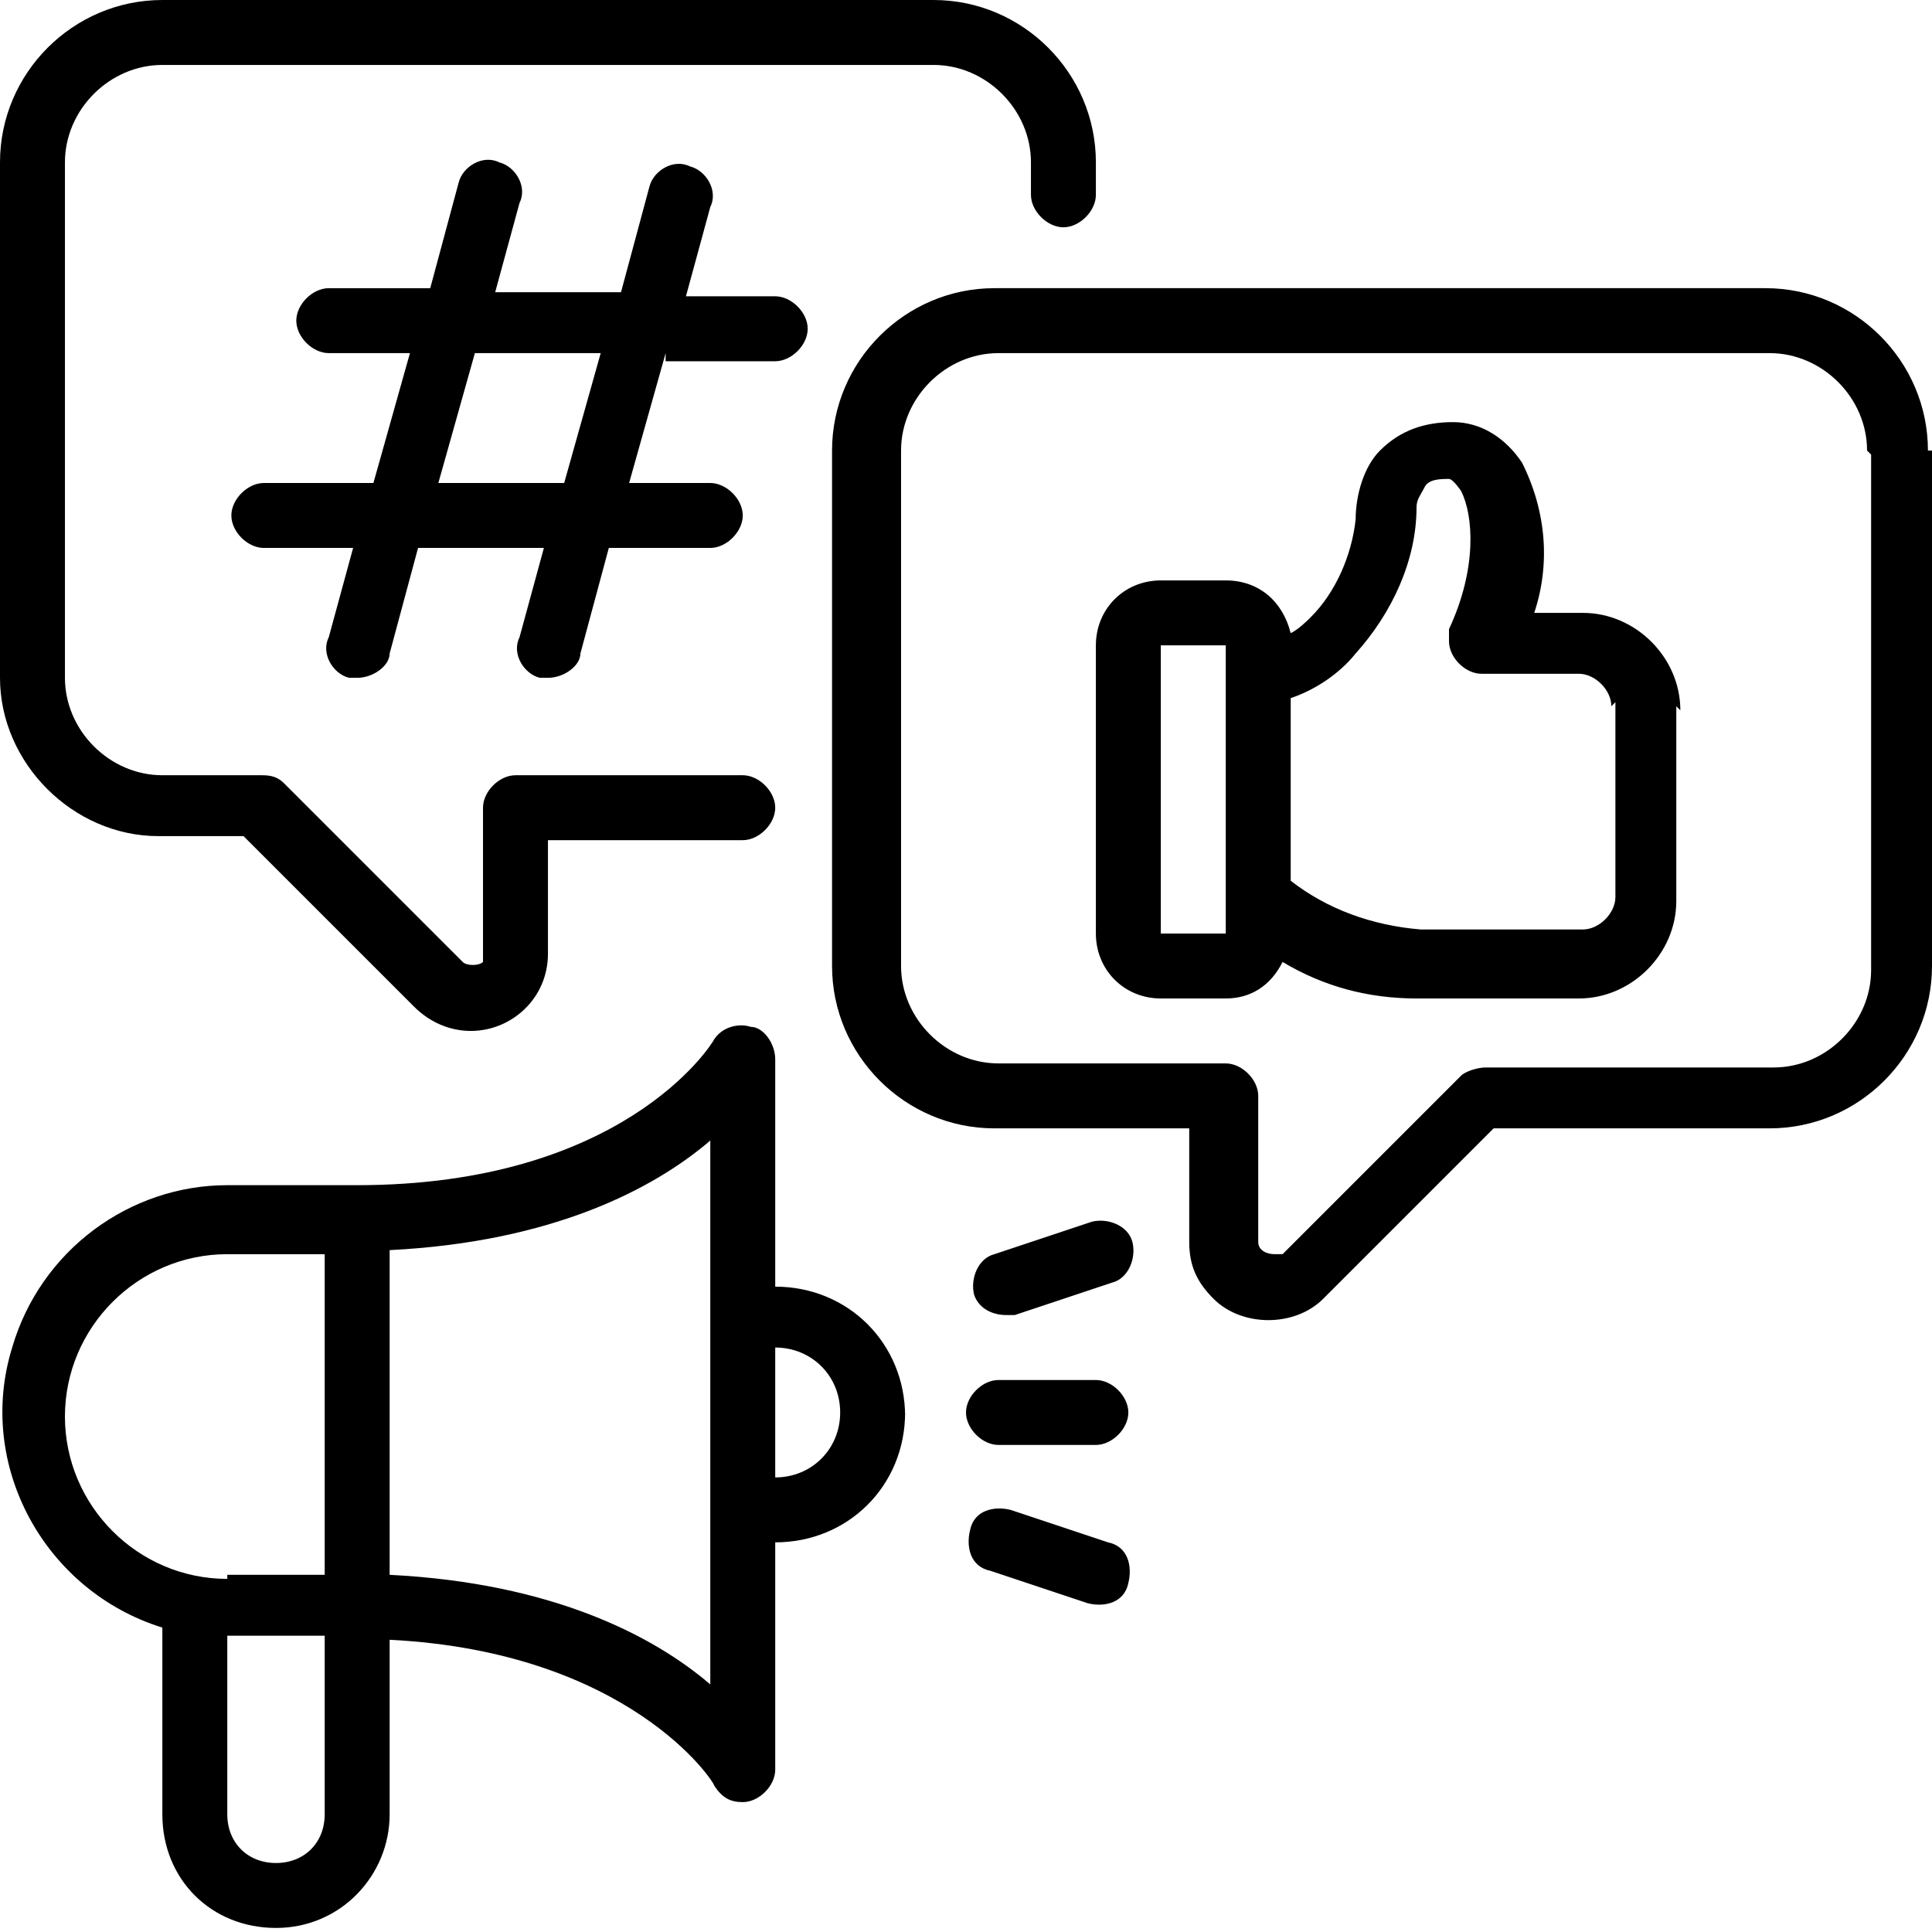 <?xml version="1.0" encoding="UTF-8"?>
<svg xmlns="http://www.w3.org/2000/svg" id="Layer_2" viewBox="0 0 47.6 47.6">
  <g id="Layer_1-2">
    <g id="_29-Social_Media_Marketing">
      <path d="m0,16.7V4C0,1.8,1.8,0,4,0h19c2.2,0,4,1.8,4,4v.8c0,.4-.4.8-.8.8s-.8-.4-.8-.8v-.8c0-1.3-1.1-2.4-2.4-2.4H4c-1.3,0-2.4,1.1-2.4,2.4v12.7c0,1.3,1.1,2.4,2.4,2.4h2.4c.2,0,.4,0,.6.2l4.4,4.4c.1.1.4.1.5,0,0,0,0-.1,0-.2v-3.6c0-.4.4-.8.8-.8h5.6c.4,0,.8.4.8.8s-.4.8-.8.8h-4.8v2.8c0,1.1-.9,1.9-1.9,1.9-.5,0-1-.2-1.4-.6l-4.2-4.2h-2.1C1.8,20.6,0,18.8,0,16.7Zm47.6-5.6v12.7c0,2.2-1.8,4-4,4h-6.8l-4.2,4.2c-.7.7-2,.7-2.7,0-.4-.4-.6-.8-.6-1.4v-2.8h-4.8c-2.2,0-4-1.8-4-4v-12.7c0-2.2,1.8-4,4-4h19c2.2,0,4,1.8,4,4Zm-1.6,0c0-1.3-1.1-2.4-2.4-2.4h-19c-1.3,0-2.4,1.1-2.4,2.4v12.7c0,1.3,1.1,2.4,2.4,2.4h5.6c.4,0,.8.4.8.8h0v3.6c0,.2.2.3.4.3,0,0,.1,0,.2,0l4.4-4.4c.1-.1.4-.2.6-.2h7.1c1.3,0,2.4-1.1,2.4-2.4v-12.7Zm-29.6-2.4l-.9,3.2h2c.4,0,.8.4.8.8s-.4.8-.8.8h-2.5l-.7,2.6c0,.3-.4.6-.8.6,0,0-.1,0-.2,0-.4-.1-.7-.6-.5-1l.6-2.2h-3.1l-.7,2.6c0,.3-.4.6-.8.6,0,0-.1,0-.2,0-.4-.1-.7-.6-.5-1l.6-2.2h-2.2c-.4,0-.8-.4-.8-.8s.4-.8.8-.8h2.7l.9-3.2h-2c-.4,0-.8-.4-.8-.8s.4-.8.8-.8h2.5l.7-2.6c.1-.4.6-.7,1-.5.4.1.7.6.5,1l-.6,2.2h3.1l.7-2.6c.1-.4.6-.7,1-.5.4.1.7.6.5,1l-.6,2.2h2.2c.4,0,.8.4.8.8s-.4.8-.8.8h-2.7Zm-1.6,0h-3.1l-.9,3.2h3.1l.9-3.2Zm26.5,8.7v4.8c0,1.3-1.1,2.4-2.4,2.4h-4c-1.2,0-2.3-.3-3.3-.9-.3.6-.8.9-1.4.9h-1.6c-.9,0-1.6-.7-1.6-1.6v-7.1c0-.9.7-1.6,1.6-1.6h1.6c.8,0,1.4.5,1.6,1.3.2-.1.4-.3.5-.4.6-.6,1-1.5,1.1-2.4,0-.6.2-1.3.6-1.7.5-.5,1.1-.7,1.8-.7.7,0,1.3.4,1.7,1,.6,1.2.7,2.5.3,3.7h1.2c1.3,0,2.4,1.1,2.4,2.4Zm-11.1,5.6v-7.1h-1.6v7.1h1.6Zm9.5-5.6c0-.4-.4-.8-.8-.8h-2.4c-.4,0-.8-.4-.8-.8,0-.1,0-.2,0-.3.7-1.5.6-2.8.3-3.4,0,0-.2-.3-.3-.3-.2,0-.5,0-.6.2-.1.2-.2.3-.2.5,0,1.3-.6,2.6-1.5,3.6-.4.5-1,.9-1.6,1.1v4.5c.9.7,2,1.1,3.2,1.2h4c.4,0,.8-.4.8-.8v-4.8Zm-17.4,17.4c0,1.8-1.4,3.2-3.2,3.2v5.6c0,.4-.4.8-.8.8-.3,0-.5-.1-.7-.4,0-.1-2.1-3.3-8-3.6v4.3c0,1.5-1.2,2.8-2.8,2.8s-2.8-1.2-2.8-2.8h0v-4.6c-2.9-.9-4.6-4-3.7-6.9.7-2.4,2.9-4,5.3-4h3.2c6.5,0,8.7-3.4,8.8-3.6.2-.3.6-.4.9-.3.3,0,.6.4.6.8v5.6c1.8,0,3.2,1.4,3.2,3.2Zm-16.7,4h2.4v-7.9h-2.4c-2.2,0-4,1.8-4,4s1.8,4,4,4Zm2.4,5.9v-4.4h-2.4v4.4c0,.7.5,1.2,1.2,1.2s1.2-.5,1.2-1.2Zm9.5-16.6c-1.4,1.2-3.9,2.5-7.9,2.7v8c4,.2,6.5,1.5,7.9,2.7v-13.4Zm3.2,6.7c0-.9-.7-1.6-1.6-1.6v3.2c.9,0,1.6-.7,1.6-1.6Zm6.3-.8h-2.4c-.4,0-.8.4-.8.8s.4.8.8.8h2.4c.4,0,.8-.4.8-.8s-.4-.8-.8-.8Zm.3,4l-2.4-.8c-.4-.1-.9,0-1,.5-.1.4,0,.9.5,1,0,0,0,0,0,0l2.4.8c.4.1.9,0,1-.5.1-.4,0-.9-.5-1Zm-2.6-5.6c0,0,.2,0,.3,0l2.4-.8c.4-.1.6-.6.5-1s-.6-.6-1-.5c0,0,0,0,0,0l-2.4.8c-.4.1-.6.6-.5,1,.1.3.4.5.8.5Z"></path>
    </g>
  </g>
</svg>
